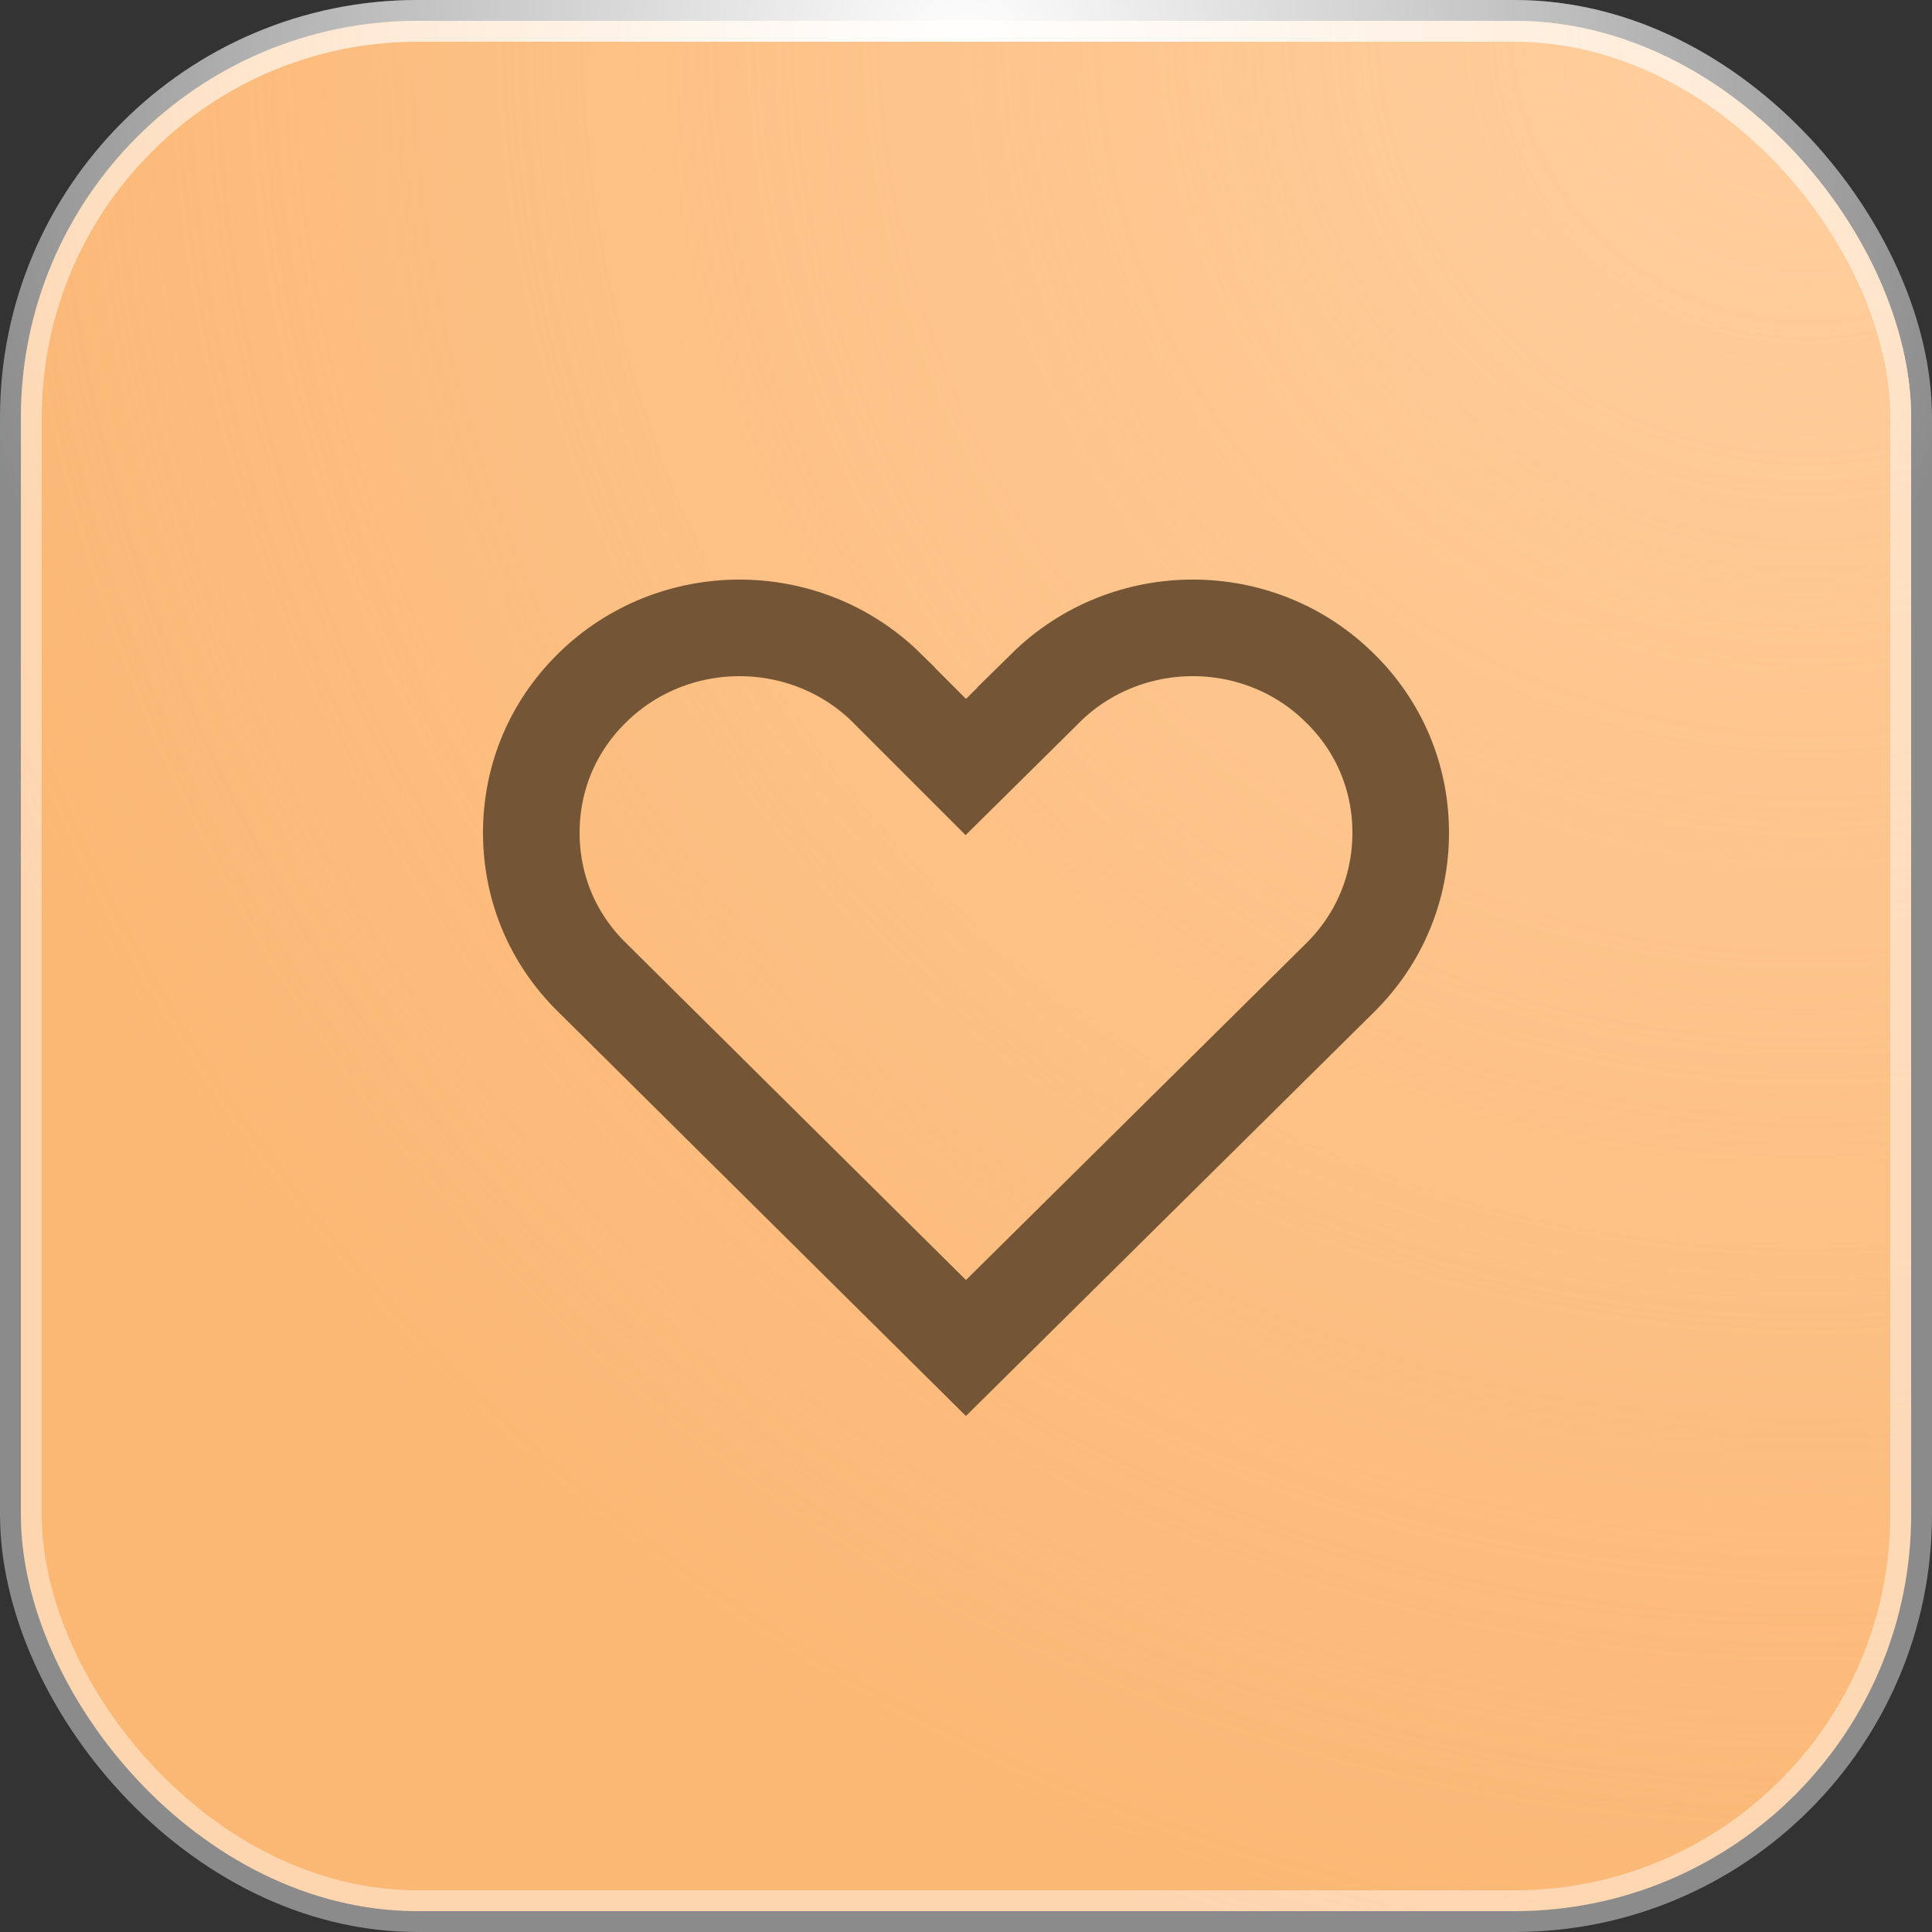 <?xml version="1.0" encoding="UTF-8"?> <svg xmlns="http://www.w3.org/2000/svg" width="40" height="40" viewBox="0 0 40 40" fill="none"><rect x="0" y="0" width="40" height="40" fill="#333333" stroke="none"/><g data-figma-bg-blur-radius="12.7054"><rect x="0.432" y="0.432" width="39.136" height="39.136" rx="8.211" fill="#FBB774"></rect><rect x="0.432" y="0.432" width="39.136" height="39.136" rx="8.211" fill="url(#paint0_radial_14595_9773)"></rect><rect x="0.432" y="0.432" width="39.136" height="39.136" rx="8.211" stroke="white" stroke-opacity="0.43" stroke-width="0.864"></rect><rect x="0.432" y="0.432" width="39.136" height="39.136" rx="8.211" stroke="url(#paint1_radial_14595_9773)" stroke-width="0.864"></rect></g><path d="M21.652 14.239C23.334 12.584 26.067 12.588 27.736 14.24L27.74 14.243C28.558 15.044 29 16.104 29 17.241C29 18.379 28.557 19.44 27.746 20.242L19.999 27.909L12.264 20.242L12.26 20.238C11.442 19.437 11 18.378 11 17.241C11 16.104 11.442 15.044 12.26 14.243L12.262 14.241C13.94 12.588 16.671 12.586 18.352 14.235V14.236L19.996 15.88L20.703 15.181L21.653 14.24L21.652 14.239Z" stroke="#745535" stroke-width="2"></path><defs><clipPath id="bgblur_0_14595_9773_clip_path" transform="translate(12.705 12.705)"><rect x="0.432" y="0.432" width="39.136" height="39.136" rx="8.211"></rect></clipPath><radialGradient id="paint0_radial_14595_9773" cx="0" cy="0" r="1" gradientUnits="userSpaceOnUse" gradientTransform="translate(37.367 -2.03139e-06) rotate(153.634) scale(41.706)"><stop stop-color="#FFCF9F"></stop><stop offset="1" stop-color="#FFCF9F" stop-opacity="0"></stop></radialGradient><radialGradient id="paint1_radial_14595_9773" cx="0" cy="0" r="1" gradientUnits="userSpaceOnUse" gradientTransform="translate(20 0.89) rotate(90) scale(22.054)"><stop stop-color="white"></stop><stop offset="1" stop-color="white" stop-opacity="0"></stop></radialGradient></defs></svg> 